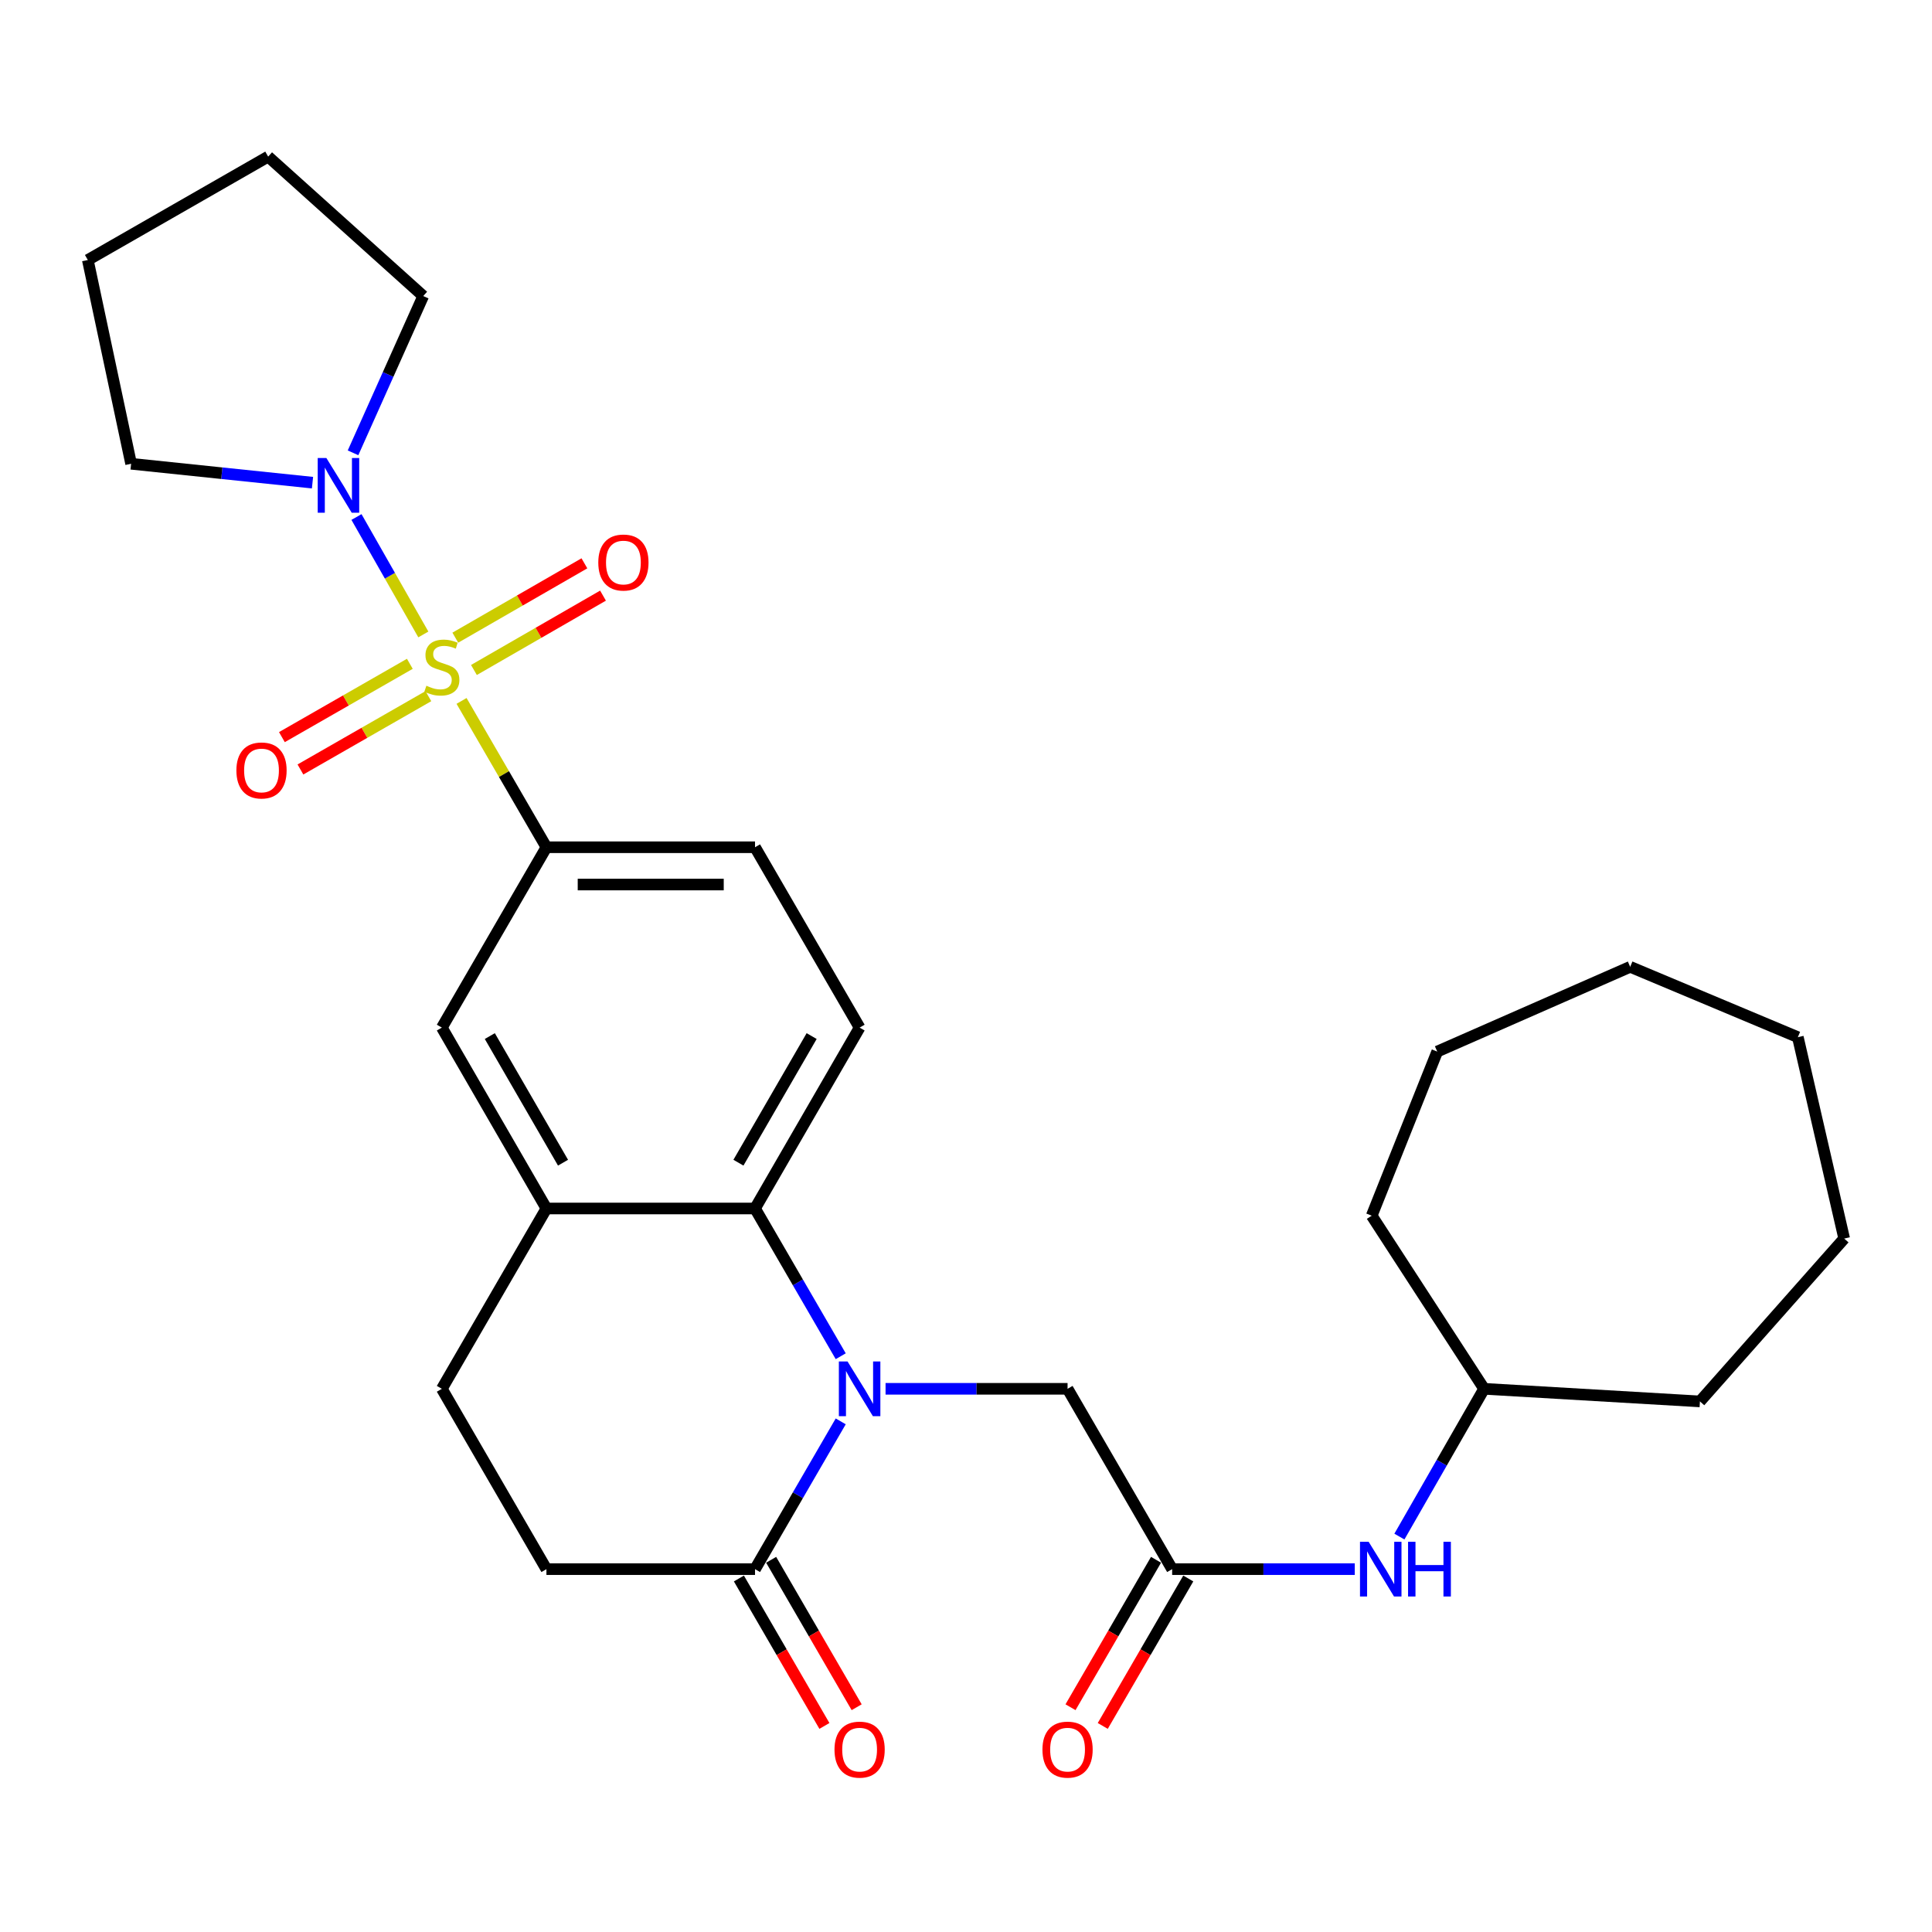 <?xml version='1.0' encoding='iso-8859-1'?>
<svg version='1.1' baseProfile='full'
              xmlns='http://www.w3.org/2000/svg'
                      xmlns:rdkit='http://www.rdkit.org/xml'
                      xmlns:xlink='http://www.w3.org/1999/xlink'
                  xml:space='preserve'
width='1000px' height='1000px' viewBox='0 0 1000 1000'>
<!-- END OF HEADER -->
<rect style='opacity:1.0;fill:#FFFFFF;stroke:none' width='1000' height='1000' x='0' y='0'> </rect>
<path class='bond-2' d='M 219.12,328.39 L 201.816,297.999' style='fill:none;fill-rule:evenodd;stroke:#CCCC00;stroke-width:6px;stroke-linecap:butt;stroke-linejoin:miter;stroke-opacity:1' />
<path class='bond-2' d='M 201.816,297.999 L 184.513,267.607' style='fill:none;fill-rule:evenodd;stroke:#0000FF;stroke-width:6px;stroke-linecap:butt;stroke-linejoin:miter;stroke-opacity:1' />
<path class='bond-3' d='M 238.895,362.791 L 260.864,400.663' style='fill:none;fill-rule:evenodd;stroke:#CCCC00;stroke-width:6px;stroke-linecap:butt;stroke-linejoin:miter;stroke-opacity:1' />
<path class='bond-3' d='M 260.864,400.663 L 282.832,438.535' style='fill:none;fill-rule:evenodd;stroke:#000000;stroke-width:6px;stroke-linecap:butt;stroke-linejoin:miter;stroke-opacity:1' />
<path class='bond-9' d='M 212.131,343.586 L 179.02,362.561' style='fill:none;fill-rule:evenodd;stroke:#CCCC00;stroke-width:6px;stroke-linecap:butt;stroke-linejoin:miter;stroke-opacity:1' />
<path class='bond-9' d='M 179.02,362.561 L 145.909,381.535' style='fill:none;fill-rule:evenodd;stroke:#FF0000;stroke-width:6px;stroke-linecap:butt;stroke-linejoin:miter;stroke-opacity:1' />
<path class='bond-9' d='M 221.727,360.331 L 188.615,379.305' style='fill:none;fill-rule:evenodd;stroke:#CCCC00;stroke-width:6px;stroke-linecap:butt;stroke-linejoin:miter;stroke-opacity:1' />
<path class='bond-9' d='M 188.615,379.305 L 155.504,398.28' style='fill:none;fill-rule:evenodd;stroke:#FF0000;stroke-width:6px;stroke-linecap:butt;stroke-linejoin:miter;stroke-opacity:1' />
<path class='bond-10' d='M 245.307,346.783 L 278.713,327.539' style='fill:none;fill-rule:evenodd;stroke:#CCCC00;stroke-width:6px;stroke-linecap:butt;stroke-linejoin:miter;stroke-opacity:1' />
<path class='bond-10' d='M 278.713,327.539 L 312.12,308.296' style='fill:none;fill-rule:evenodd;stroke:#FF0000;stroke-width:6px;stroke-linecap:butt;stroke-linejoin:miter;stroke-opacity:1' />
<path class='bond-10' d='M 235.673,330.06 L 269.08,310.817' style='fill:none;fill-rule:evenodd;stroke:#CCCC00;stroke-width:6px;stroke-linecap:butt;stroke-linejoin:miter;stroke-opacity:1' />
<path class='bond-10' d='M 269.08,310.817 L 302.487,291.573' style='fill:none;fill-rule:evenodd;stroke:#FF0000;stroke-width:6px;stroke-linecap:butt;stroke-linejoin:miter;stroke-opacity:1' />
<path class='bond-0' d='M 435.156,701.985 L 412.978,663.748' style='fill:none;fill-rule:evenodd;stroke:#0000FF;stroke-width:6px;stroke-linecap:butt;stroke-linejoin:miter;stroke-opacity:1' />
<path class='bond-0' d='M 412.978,663.748 L 390.8,625.511' style='fill:none;fill-rule:evenodd;stroke:#000000;stroke-width:6px;stroke-linecap:butt;stroke-linejoin:miter;stroke-opacity:1' />
<path class='bond-4' d='M 435.157,735.7 L 412.978,773.943' style='fill:none;fill-rule:evenodd;stroke:#0000FF;stroke-width:6px;stroke-linecap:butt;stroke-linejoin:miter;stroke-opacity:1' />
<path class='bond-4' d='M 412.978,773.943 L 390.8,812.186' style='fill:none;fill-rule:evenodd;stroke:#000000;stroke-width:6px;stroke-linecap:butt;stroke-linejoin:miter;stroke-opacity:1' />
<path class='bond-7' d='M 458.364,718.843 L 505.466,718.843' style='fill:none;fill-rule:evenodd;stroke:#0000FF;stroke-width:6px;stroke-linecap:butt;stroke-linejoin:miter;stroke-opacity:1' />
<path class='bond-7' d='M 505.466,718.843 L 552.568,718.843' style='fill:none;fill-rule:evenodd;stroke:#000000;stroke-width:6px;stroke-linecap:butt;stroke-linejoin:miter;stroke-opacity:1' />
<path class='bond-1' d='M 390.8,625.511 L 444.933,531.889' style='fill:none;fill-rule:evenodd;stroke:#000000;stroke-width:6px;stroke-linecap:butt;stroke-linejoin:miter;stroke-opacity:1' />
<path class='bond-1' d='M 382.213,601.807 L 420.106,536.272' style='fill:none;fill-rule:evenodd;stroke:#000000;stroke-width:6px;stroke-linecap:butt;stroke-linejoin:miter;stroke-opacity:1' />
<path class='bond-29' d='M 390.8,625.511 L 282.832,625.511' style='fill:none;fill-rule:evenodd;stroke:#000000;stroke-width:6px;stroke-linecap:butt;stroke-linejoin:miter;stroke-opacity:1' />
<path class='bond-19' d='M 161.749,249.827 L 114.806,244.936' style='fill:none;fill-rule:evenodd;stroke:#0000FF;stroke-width:6px;stroke-linecap:butt;stroke-linejoin:miter;stroke-opacity:1' />
<path class='bond-19' d='M 114.806,244.936 L 67.863,240.045' style='fill:none;fill-rule:evenodd;stroke:#000000;stroke-width:6px;stroke-linecap:butt;stroke-linejoin:miter;stroke-opacity:1' />
<path class='bond-20' d='M 182.728,234.383 L 200.894,193.807' style='fill:none;fill-rule:evenodd;stroke:#0000FF;stroke-width:6px;stroke-linecap:butt;stroke-linejoin:miter;stroke-opacity:1' />
<path class='bond-20' d='M 200.894,193.807 L 219.06,153.232' style='fill:none;fill-rule:evenodd;stroke:#000000;stroke-width:6px;stroke-linecap:butt;stroke-linejoin:miter;stroke-opacity:1' />
<path class='bond-8' d='M 282.832,438.535 L 228.699,531.889' style='fill:none;fill-rule:evenodd;stroke:#000000;stroke-width:6px;stroke-linecap:butt;stroke-linejoin:miter;stroke-opacity:1' />
<path class='bond-13' d='M 282.832,438.535 L 390.8,438.535' style='fill:none;fill-rule:evenodd;stroke:#000000;stroke-width:6px;stroke-linecap:butt;stroke-linejoin:miter;stroke-opacity:1' />
<path class='bond-13' d='M 299.028,457.834 L 374.605,457.834' style='fill:none;fill-rule:evenodd;stroke:#000000;stroke-width:6px;stroke-linecap:butt;stroke-linejoin:miter;stroke-opacity:1' />
<path class='bond-15' d='M 382.453,817.027 L 404.584,855.185' style='fill:none;fill-rule:evenodd;stroke:#000000;stroke-width:6px;stroke-linecap:butt;stroke-linejoin:miter;stroke-opacity:1' />
<path class='bond-15' d='M 404.584,855.185 L 426.716,893.342' style='fill:none;fill-rule:evenodd;stroke:#FF0000;stroke-width:6px;stroke-linecap:butt;stroke-linejoin:miter;stroke-opacity:1' />
<path class='bond-15' d='M 399.147,807.344 L 421.279,845.502' style='fill:none;fill-rule:evenodd;stroke:#000000;stroke-width:6px;stroke-linecap:butt;stroke-linejoin:miter;stroke-opacity:1' />
<path class='bond-15' d='M 421.279,845.502 L 443.41,883.659' style='fill:none;fill-rule:evenodd;stroke:#FF0000;stroke-width:6px;stroke-linecap:butt;stroke-linejoin:miter;stroke-opacity:1' />
<path class='bond-31' d='M 390.8,812.186 L 282.832,812.186' style='fill:none;fill-rule:evenodd;stroke:#000000;stroke-width:6px;stroke-linecap:butt;stroke-linejoin:miter;stroke-opacity:1' />
<path class='bond-5' d='M 282.832,625.511 L 228.699,531.889' style='fill:none;fill-rule:evenodd;stroke:#000000;stroke-width:6px;stroke-linecap:butt;stroke-linejoin:miter;stroke-opacity:1' />
<path class='bond-5' d='M 291.42,601.807 L 253.526,536.272' style='fill:none;fill-rule:evenodd;stroke:#000000;stroke-width:6px;stroke-linecap:butt;stroke-linejoin:miter;stroke-opacity:1' />
<path class='bond-16' d='M 282.832,625.511 L 228.699,718.843' style='fill:none;fill-rule:evenodd;stroke:#000000;stroke-width:6px;stroke-linecap:butt;stroke-linejoin:miter;stroke-opacity:1' />
<path class='bond-6' d='M 606.702,812.186 L 552.568,718.843' style='fill:none;fill-rule:evenodd;stroke:#000000;stroke-width:6px;stroke-linecap:butt;stroke-linejoin:miter;stroke-opacity:1' />
<path class='bond-12' d='M 606.702,812.186 L 653.966,812.186' style='fill:none;fill-rule:evenodd;stroke:#000000;stroke-width:6px;stroke-linecap:butt;stroke-linejoin:miter;stroke-opacity:1' />
<path class='bond-12' d='M 653.966,812.186 L 701.23,812.186' style='fill:none;fill-rule:evenodd;stroke:#0000FF;stroke-width:6px;stroke-linecap:butt;stroke-linejoin:miter;stroke-opacity:1' />
<path class='bond-17' d='M 598.355,807.344 L 576.223,845.502' style='fill:none;fill-rule:evenodd;stroke:#000000;stroke-width:6px;stroke-linecap:butt;stroke-linejoin:miter;stroke-opacity:1' />
<path class='bond-17' d='M 576.223,845.502 L 554.092,883.659' style='fill:none;fill-rule:evenodd;stroke:#FF0000;stroke-width:6px;stroke-linecap:butt;stroke-linejoin:miter;stroke-opacity:1' />
<path class='bond-17' d='M 615.049,817.027 L 592.917,855.185' style='fill:none;fill-rule:evenodd;stroke:#000000;stroke-width:6px;stroke-linecap:butt;stroke-linejoin:miter;stroke-opacity:1' />
<path class='bond-17' d='M 592.917,855.185 L 570.786,893.342' style='fill:none;fill-rule:evenodd;stroke:#FF0000;stroke-width:6px;stroke-linecap:butt;stroke-linejoin:miter;stroke-opacity:1' />
<path class='bond-11' d='M 444.933,531.889 L 390.8,438.535' style='fill:none;fill-rule:evenodd;stroke:#000000;stroke-width:6px;stroke-linecap:butt;stroke-linejoin:miter;stroke-opacity:1' />
<path class='bond-18' d='M 724.327,795.336 L 746.249,757.089' style='fill:none;fill-rule:evenodd;stroke:#0000FF;stroke-width:6px;stroke-linecap:butt;stroke-linejoin:miter;stroke-opacity:1' />
<path class='bond-18' d='M 746.249,757.089 L 768.171,718.843' style='fill:none;fill-rule:evenodd;stroke:#000000;stroke-width:6px;stroke-linecap:butt;stroke-linejoin:miter;stroke-opacity:1' />
<path class='bond-14' d='M 282.832,812.186 L 228.699,718.843' style='fill:none;fill-rule:evenodd;stroke:#000000;stroke-width:6px;stroke-linecap:butt;stroke-linejoin:miter;stroke-opacity:1' />
<path class='bond-21' d='M 768.171,718.843 L 879.88,725.372' style='fill:none;fill-rule:evenodd;stroke:#000000;stroke-width:6px;stroke-linecap:butt;stroke-linejoin:miter;stroke-opacity:1' />
<path class='bond-22' d='M 768.171,718.843 L 709.995,629.242' style='fill:none;fill-rule:evenodd;stroke:#000000;stroke-width:6px;stroke-linecap:butt;stroke-linejoin:miter;stroke-opacity:1' />
<path class='bond-23' d='M 67.863,240.045 L 45.455,134.576' style='fill:none;fill-rule:evenodd;stroke:#000000;stroke-width:6px;stroke-linecap:butt;stroke-linejoin:miter;stroke-opacity:1' />
<path class='bond-24' d='M 219.06,153.232 L 138.797,81.064' style='fill:none;fill-rule:evenodd;stroke:#000000;stroke-width:6px;stroke-linecap:butt;stroke-linejoin:miter;stroke-opacity:1' />
<path class='bond-25' d='M 879.88,725.372 L 954.545,641.078' style='fill:none;fill-rule:evenodd;stroke:#000000;stroke-width:6px;stroke-linecap:butt;stroke-linejoin:miter;stroke-opacity:1' />
<path class='bond-26' d='M 709.995,629.242 L 743.907,544.294' style='fill:none;fill-rule:evenodd;stroke:#000000;stroke-width:6px;stroke-linecap:butt;stroke-linejoin:miter;stroke-opacity:1' />
<path class='bond-30' d='M 45.455,134.576 L 138.797,81.064' style='fill:none;fill-rule:evenodd;stroke:#000000;stroke-width:6px;stroke-linecap:butt;stroke-linejoin:miter;stroke-opacity:1' />
<path class='bond-27' d='M 954.545,641.078 L 930.561,536.842' style='fill:none;fill-rule:evenodd;stroke:#000000;stroke-width:6px;stroke-linecap:butt;stroke-linejoin:miter;stroke-opacity:1' />
<path class='bond-28' d='M 743.907,544.294 L 843.78,500.432' style='fill:none;fill-rule:evenodd;stroke:#000000;stroke-width:6px;stroke-linecap:butt;stroke-linejoin:miter;stroke-opacity:1' />
<path class='bond-32' d='M 930.561,536.842 L 843.78,500.432' style='fill:none;fill-rule:evenodd;stroke:#000000;stroke-width:6px;stroke-linecap:butt;stroke-linejoin:miter;stroke-opacity:1' />
<path  class='atom-0' d='M 220.699 354.934
Q 221.019 355.054, 222.339 355.614
Q 223.659 356.174, 225.099 356.534
Q 226.579 356.854, 228.019 356.854
Q 230.699 356.854, 232.259 355.574
Q 233.819 354.254, 233.819 351.974
Q 233.819 350.414, 233.019 349.454
Q 232.259 348.494, 231.059 347.974
Q 229.859 347.454, 227.859 346.854
Q 225.339 346.094, 223.819 345.374
Q 222.339 344.654, 221.259 343.134
Q 220.219 341.614, 220.219 339.054
Q 220.219 335.494, 222.619 333.294
Q 225.059 331.094, 229.859 331.094
Q 233.139 331.094, 236.859 332.654
L 235.939 335.734
Q 232.539 334.334, 229.979 334.334
Q 227.219 334.334, 225.699 335.494
Q 224.179 336.614, 224.219 338.574
Q 224.219 340.094, 224.979 341.014
Q 225.779 341.934, 226.899 342.454
Q 228.059 342.974, 229.979 343.574
Q 232.539 344.374, 234.059 345.174
Q 235.579 345.974, 236.659 347.614
Q 237.779 349.214, 237.779 351.974
Q 237.779 355.894, 235.139 358.014
Q 232.539 360.094, 228.179 360.094
Q 225.659 360.094, 223.739 359.534
Q 221.859 359.014, 219.619 358.094
L 220.699 354.934
' fill='#CCCC00'/>
<path  class='atom-1' d='M 438.673 704.683
L 447.953 719.683
Q 448.873 721.163, 450.353 723.843
Q 451.833 726.523, 451.913 726.683
L 451.913 704.683
L 455.673 704.683
L 455.673 733.003
L 451.793 733.003
L 441.833 716.603
Q 440.673 714.683, 439.433 712.483
Q 438.233 710.283, 437.873 709.603
L 437.873 733.003
L 434.193 733.003
L 434.193 704.683
L 438.673 704.683
' fill='#0000FF'/>
<path  class='atom-3' d='M 168.927 237.068
L 178.207 252.068
Q 179.127 253.548, 180.607 256.228
Q 182.087 258.908, 182.167 259.068
L 182.167 237.068
L 185.927 237.068
L 185.927 265.388
L 182.047 265.388
L 172.087 248.988
Q 170.927 247.068, 169.687 244.868
Q 168.487 242.668, 168.127 241.988
L 168.127 265.388
L 164.447 265.388
L 164.447 237.068
L 168.927 237.068
' fill='#0000FF'/>
<path  class='atom-10' d='M 122.356 398.784
Q 122.356 391.984, 125.716 388.184
Q 129.076 384.384, 135.356 384.384
Q 141.636 384.384, 144.996 388.184
Q 148.356 391.984, 148.356 398.784
Q 148.356 405.664, 144.956 409.584
Q 141.556 413.464, 135.356 413.464
Q 129.116 413.464, 125.716 409.584
Q 122.356 405.704, 122.356 398.784
M 135.356 410.264
Q 139.676 410.264, 141.996 407.384
Q 144.356 404.464, 144.356 398.784
Q 144.356 393.224, 141.996 390.424
Q 139.676 387.584, 135.356 387.584
Q 131.036 387.584, 128.676 390.384
Q 126.356 393.184, 126.356 398.784
Q 126.356 404.504, 128.676 407.384
Q 131.036 410.264, 135.356 410.264
' fill='#FF0000'/>
<path  class='atom-11' d='M 309.674 291.16
Q 309.674 284.36, 313.034 280.56
Q 316.394 276.76, 322.674 276.76
Q 328.954 276.76, 332.314 280.56
Q 335.674 284.36, 335.674 291.16
Q 335.674 298.04, 332.274 301.96
Q 328.874 305.84, 322.674 305.84
Q 316.434 305.84, 313.034 301.96
Q 309.674 298.08, 309.674 291.16
M 322.674 302.64
Q 326.994 302.64, 329.314 299.76
Q 331.674 296.84, 331.674 291.16
Q 331.674 285.6, 329.314 282.8
Q 326.994 279.96, 322.674 279.96
Q 318.354 279.96, 315.994 282.76
Q 313.674 285.56, 313.674 291.16
Q 313.674 296.88, 315.994 299.76
Q 318.354 302.64, 322.674 302.64
' fill='#FF0000'/>
<path  class='atom-13' d='M 708.409 798.026
L 717.689 813.026
Q 718.609 814.506, 720.089 817.186
Q 721.569 819.866, 721.649 820.026
L 721.649 798.026
L 725.409 798.026
L 725.409 826.346
L 721.529 826.346
L 711.569 809.946
Q 710.409 808.026, 709.169 805.826
Q 707.969 803.626, 707.609 802.946
L 707.609 826.346
L 703.929 826.346
L 703.929 798.026
L 708.409 798.026
' fill='#0000FF'/>
<path  class='atom-13' d='M 728.809 798.026
L 732.649 798.026
L 732.649 810.066
L 747.129 810.066
L 747.129 798.026
L 750.969 798.026
L 750.969 826.346
L 747.129 826.346
L 747.129 813.266
L 732.649 813.266
L 732.649 826.346
L 728.809 826.346
L 728.809 798.026
' fill='#0000FF'/>
<path  class='atom-16' d='M 431.933 905.598
Q 431.933 898.798, 435.293 894.998
Q 438.653 891.198, 444.933 891.198
Q 451.213 891.198, 454.573 894.998
Q 457.933 898.798, 457.933 905.598
Q 457.933 912.478, 454.533 916.398
Q 451.133 920.278, 444.933 920.278
Q 438.693 920.278, 435.293 916.398
Q 431.933 912.518, 431.933 905.598
M 444.933 917.078
Q 449.253 917.078, 451.573 914.198
Q 453.933 911.278, 453.933 905.598
Q 453.933 900.038, 451.573 897.238
Q 449.253 894.398, 444.933 894.398
Q 440.613 894.398, 438.253 897.198
Q 435.933 899.998, 435.933 905.598
Q 435.933 911.318, 438.253 914.198
Q 440.613 917.078, 444.933 917.078
' fill='#FF0000'/>
<path  class='atom-18' d='M 539.568 905.598
Q 539.568 898.798, 542.928 894.998
Q 546.288 891.198, 552.568 891.198
Q 558.848 891.198, 562.208 894.998
Q 565.568 898.798, 565.568 905.598
Q 565.568 912.478, 562.168 916.398
Q 558.768 920.278, 552.568 920.278
Q 546.328 920.278, 542.928 916.398
Q 539.568 912.518, 539.568 905.598
M 552.568 917.078
Q 556.888 917.078, 559.208 914.198
Q 561.568 911.278, 561.568 905.598
Q 561.568 900.038, 559.208 897.238
Q 556.888 894.398, 552.568 894.398
Q 548.248 894.398, 545.888 897.198
Q 543.568 899.998, 543.568 905.598
Q 543.568 911.318, 545.888 914.198
Q 548.248 917.078, 552.568 917.078
' fill='#FF0000'/>
</svg>
